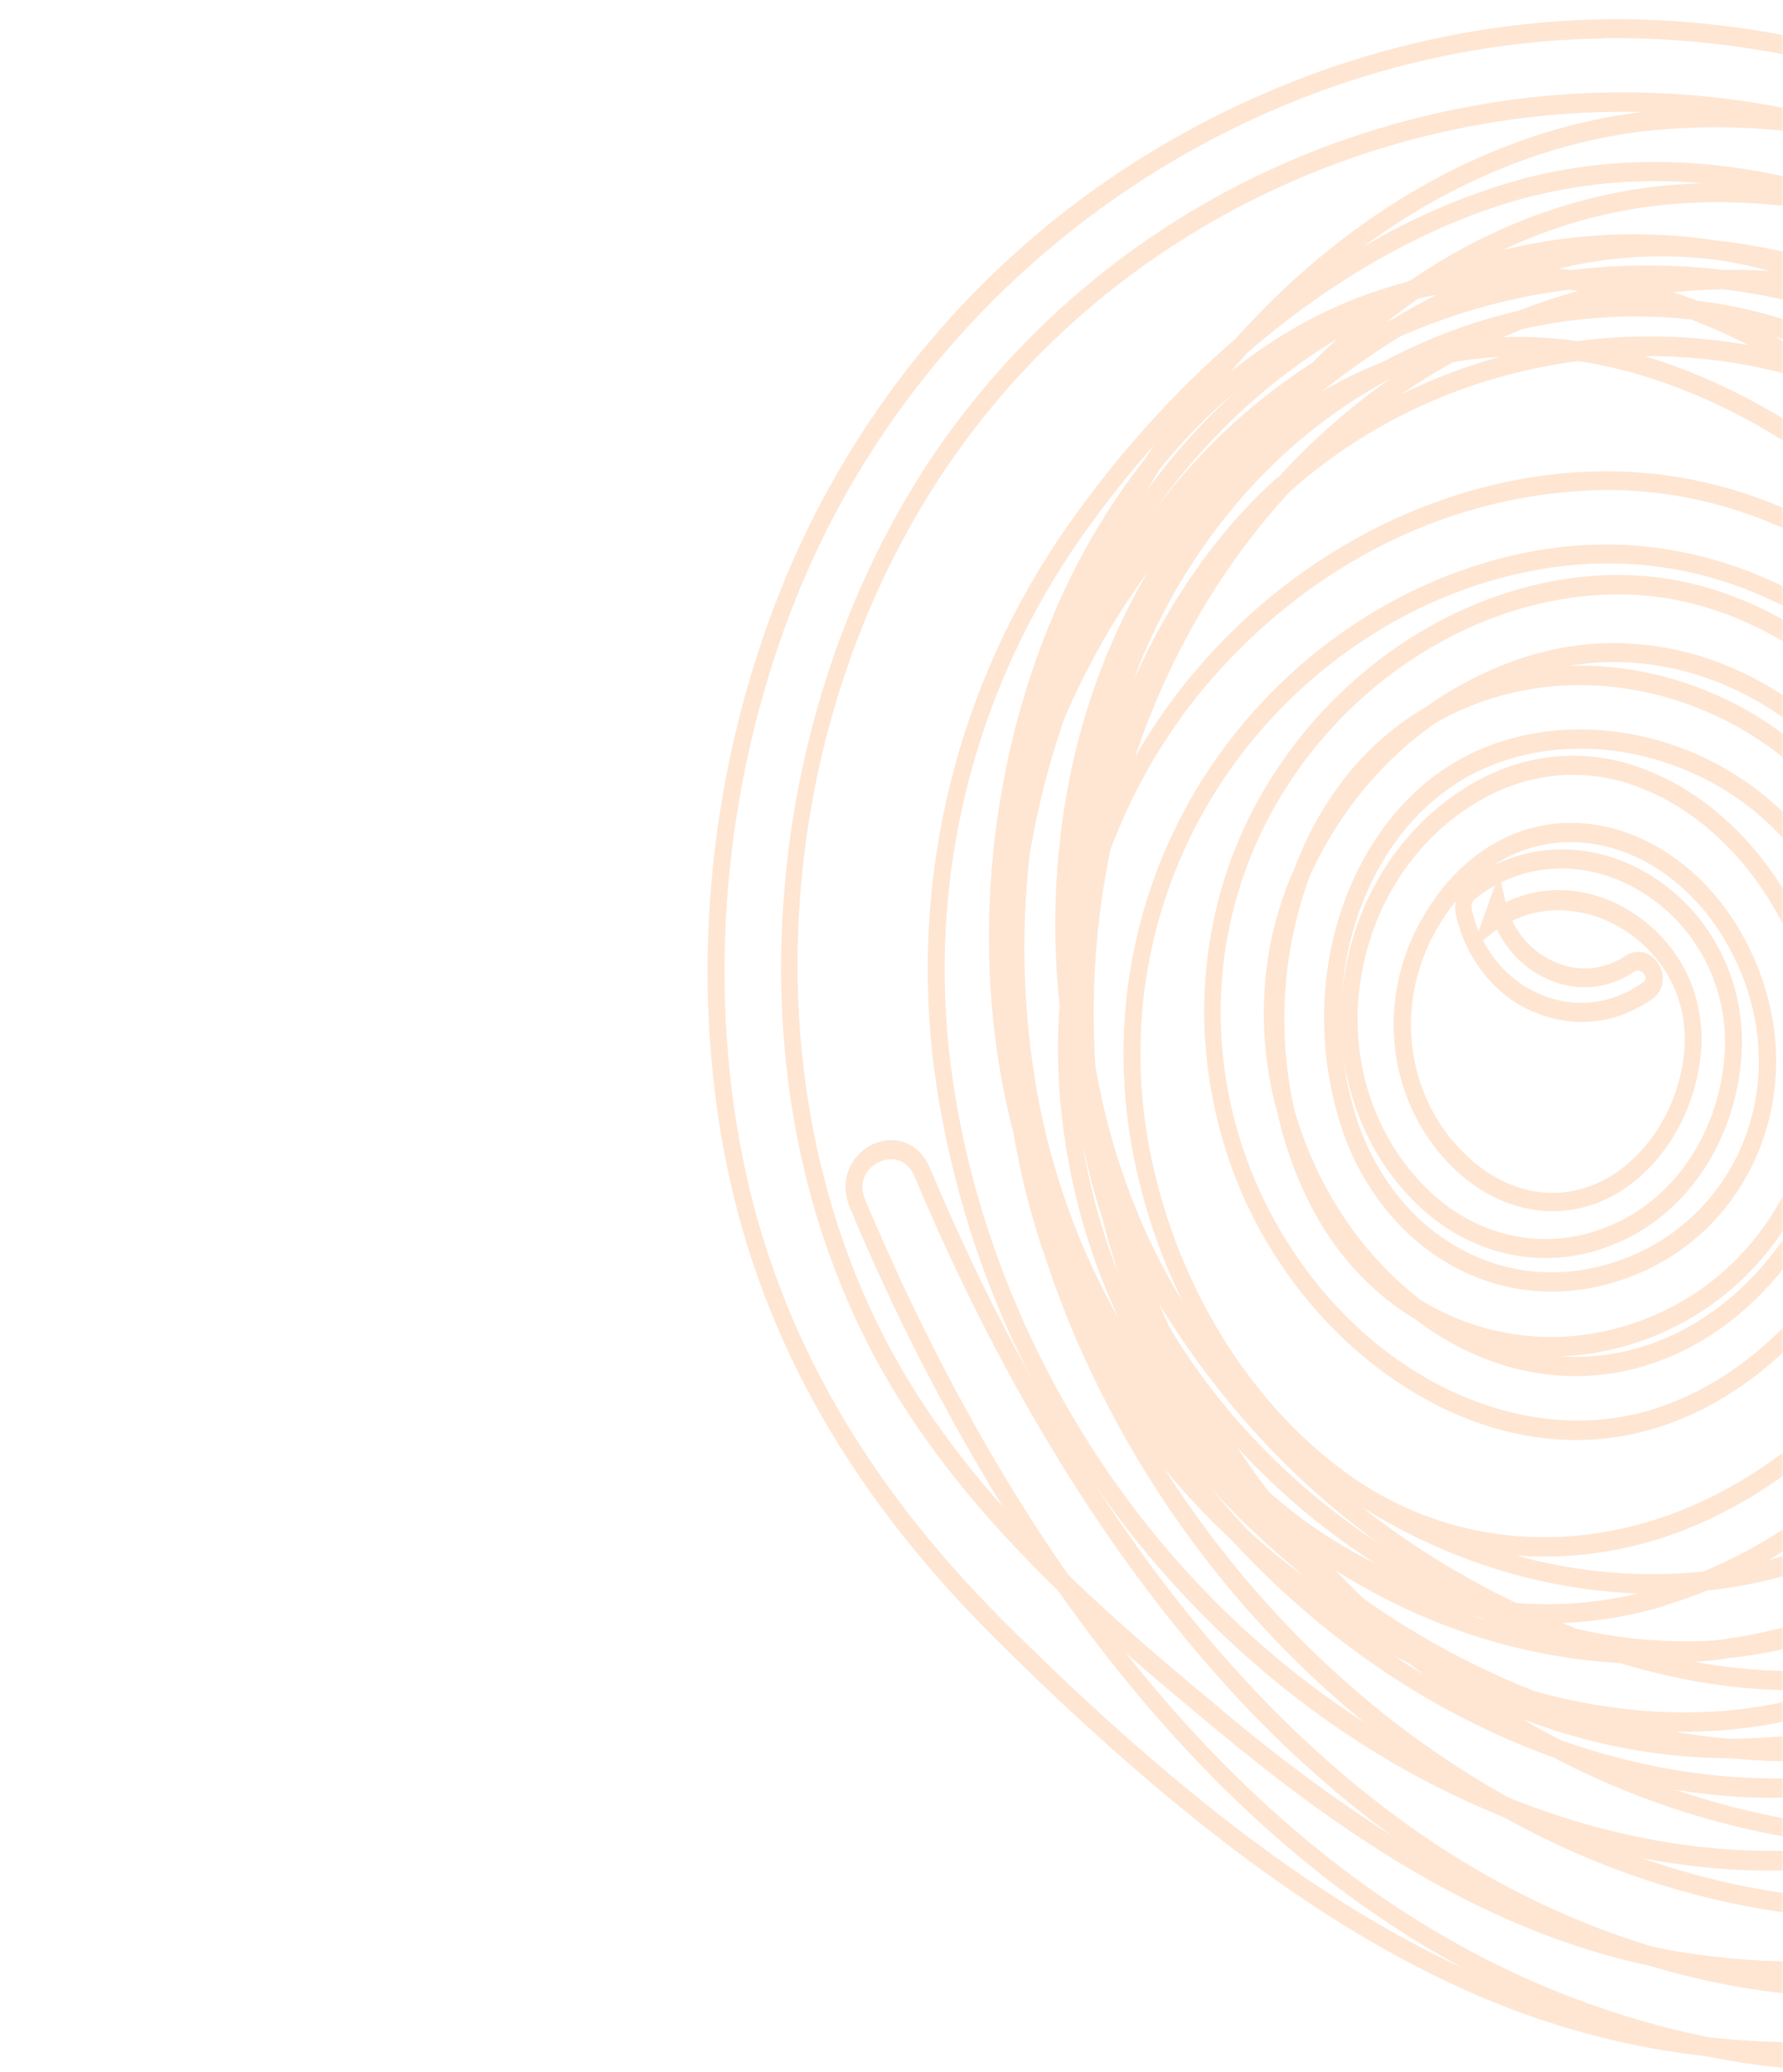 <?xml version="1.0" encoding="UTF-8"?> <svg xmlns="http://www.w3.org/2000/svg" width="420" height="488" viewBox="0 0 420 488" fill="none"><mask id="mask0_567_8" style="mask-type:alpha" maskUnits="userSpaceOnUse" x="0" y="0" width="420" height="488"><rect width="420" height="488" fill="#D9D9D9"></rect></mask><g mask="url(#mask0_567_8)"><path d="M183.8 139.176C167.396 180.278 162.568 226.503 170.213 269.372C177.858 312.24 198.706 350.277 233.879 385.387C277.622 429.001 314.813 456.277 350.914 471.223C367.364 477.994 384.495 482.398 401.908 484.334C432.495 490.464 462.735 488.857 490.8 479.459C528.425 466.853 562.955 437.619 593.423 392.598C623.229 348.554 639.187 304.731 640.856 262.353C643.157 203.243 615.784 153.708 592.41 122.605C586.315 114.498 579.955 106.752 573.33 99.367C518.787 38.57 447.46 3.525 377.743 4.541C337.578 5.24 298.252 17.664 263.548 40.616C227.501 64.729 199.914 98.814 183.8 139.176ZM489.663 475.111C479.78 478.414 469.663 480.738 459.425 482.055C465.241 480.938 471.016 479.535 476.747 477.847C506.409 469.048 533.977 452.88 557.461 430.51C536.266 452.108 513.604 467.085 489.663 475.111V475.111ZM636.866 262.161C635.542 295.841 624.922 330.545 605.243 365.615C617.177 341.876 625.182 315.856 628.863 288.841C635.007 243.035 627.517 194.94 607.763 153.422L607.533 152.943C624.333 182.006 638.52 219.575 636.866 262.161ZM604.251 155.573C623.645 196.246 630.93 243.317 624.912 288.168C613.109 376.241 553.145 450.677 475.737 473.466C451.834 480.447 427.036 482.608 402.471 479.848C391.874 477.707 381.426 474.697 371.212 470.839C327.574 454.448 292.708 424.095 265.168 389.315C272.413 395.676 279.57 401.622 286.322 407.227C312.243 428.784 347.076 454.305 388.554 463.017C417.319 471.675 446.481 472.867 474.055 466.367C509.182 458.107 541.384 435.17 569.794 398.225C598.204 361.279 616.233 323.67 623.058 286.753C630.916 244.255 622.35 200.074 598.287 158.976C577.837 124.476 551.596 94.892 521.067 71.916C507.562 61.719 493.296 52.884 478.434 45.514C491.844 50.754 504.967 56.898 517.733 63.913C556.206 84.901 585.309 115.753 604.258 155.565L604.251 155.573ZM565.373 397.06C537.901 432.177 506.91 453.987 473.249 461.927C461.422 464.693 449.373 466.046 437.297 465.965C486.096 461.973 532.247 437.339 565.373 397.06V397.06ZM329.823 79.255C342.621 73.627 356.012 69.923 369.656 68.238C370.342 68.319 371.02 68.44 371.713 68.529C366.947 69.844 362.259 71.409 357.648 73.225C346.542 75.771 335.752 79.848 325.518 85.365C320.645 87.236 315.908 89.538 311.352 92.25C317.282 87.516 323.449 83.177 329.823 79.255ZM326.703 75.777C329.13 73.877 331.597 72.065 334.105 70.34C335.514 70.005 336.916 69.694 338.325 69.423C334.942 71.178 331.544 73.08 328.13 75.129L326.703 75.777ZM335.437 394.504C333.044 393.054 330.657 391.531 328.277 389.937C329.553 390.613 330.864 391.233 332.148 391.933C333.235 392.811 334.336 393.69 335.451 394.536L335.437 394.504ZM405.548 68.104C429.773 70.951 453.095 80.103 473.702 94.847C489.662 108.531 503.972 124.535 516.263 142.448C529.448 164.709 538.41 189.84 542.579 216.243C532.986 187.338 518.777 160.69 500.666 137.638C471.174 99.922 439.574 77.797 406.765 71.89C404.496 71.472 402.213 71.135 399.931 70.862C398.01 70.128 396.077 69.451 394.134 68.829C397.933 68.449 401.742 68.217 405.563 68.136L405.548 68.104ZM553.297 283.338C553.463 270.12 552.259 256.926 549.712 244.026C549.52 243.019 549.328 242.011 549.108 241.019C548.77 233.82 548.088 226.647 547.067 219.531C545.005 205.007 541.552 190.781 536.772 177.106C537.79 179.099 538.786 181.109 539.758 183.134C547.95 199.983 554.236 217.937 558.466 236.572C558.683 252.369 556.948 268.122 553.311 283.37L553.297 283.338ZM547.431 303.064C543.821 313.165 539.37 322.852 534.138 331.994C542.161 312.24 547.112 291.057 548.77 269.384C549.508 280.416 549.144 291.506 547.687 302.444L547.431 303.064ZM280.822 158.909C275.849 164.893 271.358 171.37 267.401 178.263C267.773 177.089 268.228 175.818 268.663 174.604C276.577 152.455 288.523 132.455 303.719 115.913C322.329 99.246 345.845 88.444 371.68 85.054C406.606 90.211 443.486 114.79 468.6 149.85C481.954 168.499 491.818 188.625 497.794 208.863C491.326 190.86 482.199 174.243 470.806 159.725C446.09 128.443 413.385 111.106 378.811 111.011C342.402 110.918 305.802 128.842 280.844 158.949L280.822 158.909ZM330.21 92.755C334.113 90.086 338.123 87.617 342.205 85.356C345.864 84.69 349.553 84.259 353.255 84.064C345.377 86.231 337.675 89.151 330.231 92.794L330.21 92.755ZM471.646 146.926C449.552 116.058 418.474 93.103 387.39 83.892C400.505 83.775 413.573 85.71 426.224 89.642C460.189 111.718 488.61 147.939 504.286 187.167C522.355 232.365 522.094 278.664 503.789 315.234C507.614 299.831 509.355 283.858 508.954 267.859C508.874 264.436 508.695 261.018 508.417 257.607C509.508 221.237 496.475 181.509 471.668 146.966L471.646 146.926ZM498.468 332.438C500.569 329.35 502.541 326.164 504.382 322.881C526.135 284.232 527.43 234.084 507.934 185.295C493.484 149.763 471.18 119.08 443.191 96.233C461.376 104.785 477.779 117.573 491.34 133.77C504.902 149.967 515.32 169.213 521.923 190.265C535.492 233.385 533.31 287.116 516.288 327.023C504.24 355.355 485.518 375.549 462.103 385.717C462.25 385.547 462.454 385.441 462.622 385.295C478.201 372.506 490.486 354.045 498.482 332.486L498.468 332.438ZM349.488 373.66C339.484 368.395 329.9 362.154 320.846 355.008C328.986 360.109 337.543 364.302 346.396 367.529C359.145 372.207 372.408 374.831 385.798 375.325C376.372 377.589 366.712 378.336 357.102 377.542C354.359 376.231 351.836 374.959 349.531 373.74L349.488 373.66ZM349.942 381.566C348.987 381.279 348.01 381 347.09 380.657L348.221 380.87L349.942 381.566ZM304.5 205.468C302.113 210.998 300.318 216.833 299.152 222.849C296.736 235.908 297.347 249.457 300.923 262.171C302.795 270.583 305.802 278.616 309.837 285.985C315.625 296.439 323.74 304.976 333.363 310.732C334.364 311.483 335.38 312.218 336.416 312.928C365.826 333.007 401.467 325.559 423.074 294.814C441.486 268.668 448.385 227.006 426.039 198.08C407.93 174.624 374.65 165.363 348.646 176.52C320.335 188.661 305.38 225.726 314.627 260.869C316.599 268.744 319.979 276.076 324.555 282.406C329.131 288.735 334.805 293.928 341.224 297.661C354.629 305.394 370.208 306.341 385.088 300.33C399.967 294.32 411.055 282.114 415.84 266.727C420.482 251.798 418.718 235.571 410.89 221.034C401.901 204.377 386.377 193.949 370.36 193.816C355.896 193.7 342.886 202.111 334.678 216.876C325.128 234.035 326.359 254.875 337.812 269.976C350.565 286.779 370.534 290.173 385.278 278.042C389.365 274.674 392.818 270.413 395.434 265.51C398.051 260.606 399.778 255.158 400.515 249.485C401.096 245.078 400.861 240.581 399.827 236.281C398.792 231.981 396.981 227.973 394.507 224.511C384.702 210.755 367.807 206.023 354.696 212.544L354.653 212.497L353.598 207.843C364.32 202.581 377.253 203.643 388.262 211.104C401.018 219.748 407.848 234.809 406.063 250.382C405.149 258.939 402.169 267.041 397.453 273.795C392.736 280.548 386.467 285.688 379.337 288.649C372.099 291.792 364.242 292.639 356.61 291.097C348.978 289.556 341.859 285.685 336.017 279.899C323.86 267.762 318.093 250.616 320.234 232.835C322.566 213.522 333.496 196.805 349.574 188.002C355.488 184.734 361.932 182.881 368.505 182.558C375.077 182.236 381.639 183.452 387.781 186.129C402.889 192.426 415.994 206.653 422.866 224.189C425.861 231.642 427.524 239.696 427.757 247.883C427.991 256.069 426.791 264.227 424.226 271.882C418.712 287.966 407.652 300.901 392.96 308.264C373.368 318.089 351.68 316.699 334.61 306.167C320.7 295.449 310.286 279.829 304.978 261.72C300.732 243.162 302.043 223.529 308.703 205.914C315.502 191.286 325.641 179.004 338.057 170.353C357.39 159.144 382.158 158.186 404.72 168.838C434.532 182.903 451.771 214.742 448.709 250.011C445.409 288.078 420.268 322.586 388.935 332.074C358.792 341.205 323.57 324.984 303.278 292.631C282.985 260.278 282.237 220.048 301.454 187.957C319.251 158.204 351.192 139.389 382.813 140.02C414.434 140.651 444.908 163.187 462.292 198.904C478.763 232.666 480.027 273.853 465.635 306.432C452.794 335.421 429.156 358.63 401.2 370.167C386.473 371.658 371.63 370.391 357.264 366.417C373.854 367.602 390.445 364.159 405.589 356.386C434.874 341.55 456.638 313.664 463.808 281.768C471.154 249.004 462.679 211.626 441.644 184.177C440.103 182.173 438.503 180.247 436.846 178.4C415.872 155.021 386.702 145.991 359.168 154.791C351.041 157.401 343.281 161.304 336.118 166.382C329.944 169.947 324.294 174.576 319.368 180.104C313.016 187.406 307.984 196.05 304.557 205.547L304.5 205.468ZM316.311 232.258C316.226 233.02 316.147 233.774 316.083 234.544C317.728 210.59 330.448 189.215 350.086 180.792C374.599 170.244 405.976 179.003 423.064 201.099C443.969 228.149 437.339 267.316 419.988 292.024C406.502 311.211 387.211 320.752 367.691 319.477C376.971 319.105 386.103 316.727 394.597 312.47C410.301 304.569 422.137 290.768 427.974 273.567C430.731 265.357 432.023 256.607 431.776 247.824C431.529 239.041 429.748 230.401 426.536 222.405C419.239 203.775 405.279 188.643 389.179 181.924C382.54 179.033 375.45 177.721 368.347 178.069C361.244 178.417 354.281 180.418 347.889 183.948C330.645 193.421 318.843 211.484 316.333 232.298L316.311 232.258ZM361.41 238.352C365.96 240.344 370.858 241.094 375.709 240.54C380.56 239.987 385.228 238.146 389.336 235.166V235.166C389.907 234.778 390.401 234.26 390.787 233.646C391.174 233.031 391.446 232.333 391.584 231.594C391.723 230.855 391.727 230.092 391.595 229.351C391.463 228.611 391.198 227.909 390.817 227.29C390.007 225.815 388.716 224.764 387.227 224.365C385.738 223.966 384.17 224.251 382.865 225.159C380.316 226.853 377.453 227.847 374.505 228.062C371.557 228.277 368.606 227.707 365.885 226.398C361.783 224.609 358.359 221.247 356.207 216.896C367.645 211.21 382.884 215.462 391.44 227.475C393.572 230.461 395.132 233.918 396.02 237.627C396.909 241.335 397.107 245.213 396.601 249.012C395.938 254.077 394.39 258.941 392.048 263.316C389.706 267.692 386.616 271.491 382.962 274.491C370.58 284.683 354.66 282.642 343.19 269.857C342.407 268.983 341.616 268.102 340.909 267.091C330.632 253.541 329.532 234.816 338.122 219.381C339.522 216.861 341.11 214.482 342.871 212.272C342.684 213.583 342.762 214.925 343.1 216.197C344.395 221.288 346.735 225.958 349.928 229.823C353.12 233.688 357.075 236.639 361.467 238.432L361.41 238.352ZM349.307 221.495L352.294 219.188C352.378 219.091 352.469 218.986 352.617 218.945C355.208 224.234 359.351 228.324 364.324 230.501C367.625 232.076 371.204 232.752 374.776 232.476C378.347 232.2 381.812 230.98 384.894 228.913C385.102 228.775 385.332 228.685 385.571 228.648C385.81 228.611 386.054 228.628 386.287 228.698C386.52 228.768 386.739 228.889 386.931 229.055C387.123 229.221 387.284 229.428 387.406 229.665C387.504 229.79 387.574 229.941 387.61 230.103C387.646 230.266 387.648 230.435 387.615 230.599C387.581 230.762 387.514 230.914 387.419 231.042C387.324 231.17 387.203 231.27 387.067 231.335C383.506 233.931 379.459 235.543 375.25 236.042C371.04 236.54 366.787 235.91 362.83 234.203C357.19 231.88 352.43 227.416 349.356 221.566L349.307 221.495ZM346.824 214.885C346.612 214.061 346.402 212.589 347.286 211.859C348.822 210.611 350.446 209.512 352.143 208.571L348.293 219.333C347.716 217.921 347.241 216.457 346.874 214.956L346.824 214.885ZM352.292 203.513C357.79 200.035 363.997 198.259 370.292 198.361C384.947 198.484 399.171 208.083 407.415 223.386C414.605 236.735 416.231 251.584 412.002 265.195C407.587 279.329 397.296 290.533 383.676 296.041C369.852 301.64 355.395 300.786 343.005 293.58C338.659 291.08 334.678 287.837 331.201 283.964C325.183 277.192 320.785 268.792 318.421 259.556C317.471 255.932 316.782 252.227 316.36 248.477C318.213 261.996 324.251 274.324 333.39 283.244C339.774 289.577 347.557 293.816 355.902 295.506C364.247 297.195 372.839 296.272 380.755 292.834C388.565 289.588 395.432 283.955 400.597 276.555C405.761 269.155 409.023 260.277 410.021 250.903C411.987 233.484 404.431 216.708 390.291 207.124C378.345 199.096 364.175 197.926 352.342 203.585L352.292 203.513ZM392.378 378.087C395.669 377.086 398.911 375.936 402.105 374.638C417.189 373.059 431.899 368.408 445.529 360.907C456.904 354.662 467.353 346.444 476.5 336.549C473.536 342.422 470.111 347.98 466.267 353.154C458.749 363.234 449.373 371.315 438.8 376.827C429.509 380.898 419.855 383.805 410.008 385.496C407.969 385.848 405.934 386.147 403.903 386.392C393.069 387.051 382.205 386.142 371.573 383.685C370.362 383.224 369.165 382.764 367.99 382.295C376.248 381.978 384.448 380.59 392.428 378.158L392.378 378.087ZM406.458 390.605C412.288 390.09 418.073 389.039 423.754 387.463C429.29 385.925 434.693 383.821 439.894 381.176C458.025 373.369 474.488 361.28 488.194 345.71C481.195 359.764 471.675 371.992 460.248 381.601C456.051 385.054 451.609 388.107 446.968 390.728C430.582 394.694 414.181 394.18 399.159 391.425C401.649 391.295 404.082 391.022 406.501 390.685L406.458 390.605ZM428.356 85.381C424.964 83.188 421.559 81.123 418.134 79.243C428.626 82.541 438.71 87.331 448.145 93.497C441.752 90.282 435.159 87.604 428.421 85.485L428.356 85.381ZM494.961 330.054C486.538 342.326 476.404 352.951 464.96 361.51C466.463 359.772 467.931 357.962 469.334 356.08C476.298 346.658 481.952 336.082 486.101 324.719C494.425 313.126 500.672 299.796 504.49 285.479C503.381 300.837 500.188 315.908 495.025 330.157L494.961 330.054ZM443.766 356.798C435.122 361.566 426.007 365.143 416.615 367.453C439.292 354.303 458.115 333.459 469.188 308.439C484.184 274.579 482.871 231.751 465.789 196.672C447.688 159.568 415.921 136.116 382.888 135.451C349.855 134.787 316.692 154.383 298.158 185.362C288.349 201.586 283.283 220.904 283.677 240.581C284.197 260.246 289.898 279.284 300.045 295.237C310.088 311.173 323.751 323.719 339.576 331.536C356.309 339.692 373.716 341.357 389.952 336.383C422.813 326.423 449.196 290.251 452.658 250.379C455.908 213.097 437.687 179.417 406.224 164.576C394.658 159.091 382.202 156.446 369.674 156.815C394.973 152.638 420.701 163.707 438.626 187.1C458.805 213.436 466.971 249.263 459.923 280.581C453.067 311.16 432.133 337.908 403.952 352.18C375.477 366.599 343.8 365.192 319.21 348.389C294.62 331.587 276.333 301.866 270.479 268.997C265.342 240.103 271.029 210.698 286.483 186.194C304.306 157.948 333.727 138.342 365.192 133.717C430.532 124.138 479.686 184.485 489.431 248.385C493.308 273.267 490.938 298.882 482.594 322.302C472.03 336.884 458.805 348.688 443.831 356.902L443.766 356.798ZM325.969 364.276C313.903 356.608 302.779 347.166 292.886 336.197C287.922 330.679 283.328 324.747 279.145 318.45C277.868 316.529 276.643 314.565 275.469 312.557C274.606 310.707 273.767 308.846 272.952 306.973C287.011 330.02 305.075 349.556 326.034 364.38L325.969 364.276ZM324.323 368.412C316.554 364.665 309.177 359.942 302.332 354.332C301.153 353.366 299.987 352.384 298.849 351.37C296.237 347.919 293.752 344.418 291.393 340.868C301.314 351.635 312.401 360.926 324.388 368.515L324.323 368.412ZM381.217 391.608C396.191 396.167 413.446 399.173 431.278 397.756C410.374 404.974 386.32 405.252 361.416 398.326C347.367 392.778 333.898 385.487 321.257 376.585C318.942 374.376 316.693 372.123 314.509 369.826C334.998 382.833 357.843 390.32 381.281 391.711L381.217 391.608ZM395.066 407.871C414.416 408.146 432.535 403.81 448.281 395.018C452.265 394.026 456.197 392.784 460.06 391.3C486.073 381.265 506.746 359.705 519.834 328.942C537.269 287.941 539.547 232.903 525.637 188.688C524.629 185.501 523.545 182.354 522.39 179.273C532.836 199.104 540.534 220.641 545.215 243.127C546.585 278.27 539.57 312.753 524.955 342.257C522.431 347.319 519.655 352.215 516.641 356.919C502.488 373.61 485.505 386.875 466.715 395.916C447.925 404.956 427.716 409.586 407.305 409.525C403.279 409.23 399.188 408.686 395.13 407.975L395.066 407.871ZM486.228 389.822C477.437 396.251 467.883 401.225 457.854 404.593C467.745 400.799 477.277 395.89 486.307 389.942L486.228 389.822ZM397.934 75.114C402.649 76.887 407.297 78.945 411.876 81.286C398.709 78.949 385.328 78.611 372.085 80.282L371.612 80.343C370.75 80.224 369.888 80.104 369.033 80.009C364.04 79.43 359.017 79.243 354.001 79.449C355.499 78.784 357.018 78.16 358.538 77.551C371.524 74.587 384.824 73.806 398.012 75.233L397.934 75.114ZM300.958 112.375C296.256 116.612 291.841 121.246 287.753 126.237C279.449 136.463 272.458 147.968 266.986 160.412C267.538 158.868 268.118 157.324 268.698 155.795C278.275 132.753 293.232 113.134 311.945 99.072C316.746 95.504 321.752 92.305 326.929 89.494L327.26 89.371C317.818 95.994 309.033 103.755 301.058 112.518L300.958 112.375ZM261.339 200.724C266.674 186.38 274.241 173.245 283.678 161.949C295.95 147.346 310.687 135.701 327.011 127.706C343.336 119.712 360.912 115.534 378.692 115.419C448.666 115.61 498.393 187.332 504.36 257.785C504.241 261.536 503.956 265.278 503.507 268.997C501.756 283.249 497.428 296.936 490.794 309.196C495.66 289.138 496.547 268.104 493.392 247.607C488.162 213.417 472.084 181.109 449.278 158.975C424.942 135.342 394.899 124.782 364.689 129.25C332.145 134.022 301.706 154.32 283.242 183.583C267.14 209.111 261.224 239.785 266.569 269.926C268.896 282.853 272.991 295.287 278.703 306.778C276.298 302.887 274.071 298.857 272.032 294.706C265.34 281.04 260.605 266.254 258.005 250.901C256.946 234.114 258.097 217.243 261.418 200.843L261.339 200.724ZM306.627 370.949C302.245 367.652 298.009 364.153 293.955 360.46C291.006 357.3 288.133 354.033 285.333 350.659C291.708 357.578 298.479 364.012 305.602 369.918L306.627 370.949ZM407.442 414.14C413.079 414.675 418.707 414.93 424.304 414.865C446.558 414.582 466.976 408.25 484.988 396.062C498.6 386.796 510.43 374.515 519.772 359.948C528.868 349.152 536.702 337.07 543.079 324.001C539.583 335.76 534.549 346.855 528.147 356.914C508.622 387.678 477.651 409.352 443.163 416.355C419.099 421.289 393.032 418.911 367.49 409.812C364.533 408.263 361.612 406.642 358.753 404.964C374.442 410.985 390.884 414.083 407.442 414.14V414.14ZM443.885 420.828C479.38 413.597 511.27 391.265 531.387 359.573C542.038 342.786 549.028 323.368 551.785 302.915C557.081 287.647 560.465 271.611 561.839 255.274C564.421 273.567 564.219 292.227 561.243 310.44C554.16 352.072 530.339 389.147 495.899 412.146C483.591 420.38 470.314 426.587 456.466 430.58C435.498 431.852 414.413 428.357 394.515 421.516C410.891 424.294 427.552 424.07 443.864 420.852L443.885 420.828ZM497.964 416.004C533.394 392.346 557.89 354.182 565.209 311.257C569.249 287.607 568.254 261.948 562.534 235.994C562.182 213.518 558.025 191.327 550.292 170.629C548.747 166.494 547.076 162.445 545.279 158.483C554.102 171.915 561.628 186.384 567.729 201.641C593.881 267.521 587.48 361.805 524.006 406.859C509.599 417.068 493.644 424.144 476.955 427.726C484.202 424.428 491.22 420.515 497.95 416.02L497.964 416.004ZM546.615 172.39C551.807 186.309 555.357 200.945 557.174 215.918C553.385 203.865 548.759 192.172 543.34 180.95C536.401 166.525 528.429 152.773 519.502 139.834C512.357 127.871 503.972 116.925 494.528 107.232C488.747 101.323 482.549 95.964 475.994 91.21C471.089 87.066 466.091 83.219 460.998 79.67C485.253 92.799 507.242 110.754 525.923 132.684C534.359 144.809 541.314 158.17 546.601 172.406L546.615 172.39ZM405.68 63.55C402.171 63.132 398.646 62.845 395.106 62.689C386.761 62.309 378.404 62.614 370.098 63.601C369.095 63.499 368.092 63.398 367.096 63.319C377.11 60.862 387.37 59.935 397.602 60.563C399.72 60.702 401.861 60.897 403.995 61.132C408.32 61.792 412.609 62.684 416.863 63.805C413.13 63.602 409.407 63.534 405.695 63.598L405.68 63.55ZM249.48 199.811C248.243 212.087 248.279 224.486 249.587 236.754C249.152 242.737 249.098 248.747 249.425 254.739C250.563 274.357 255.41 293.468 263.638 310.771C254.321 294.5 247.77 276.394 244.322 257.387C241.035 238.959 240.428 220.045 242.527 201.397L242.776 199.944C244.595 189.484 247.242 179.233 250.683 169.314C255.99 156.934 262.597 145.328 270.36 134.75C258.892 154.229 251.734 176.564 249.495 199.859L249.48 199.811ZM255.023 269.347C256.26 275.454 257.844 281.464 259.767 287.338C260.871 291.745 262.142 296.078 263.58 300.337C259.63 290.458 256.761 280.066 255.038 269.395L255.023 269.347ZM290.027 362.672C303.92 377.788 319.69 390.509 336.834 400.428C346.171 405.805 355.875 410.319 365.851 413.923C383.68 423.242 402.588 429.625 422.003 432.88C427.041 433.699 432.027 434.287 436.961 434.642C409.301 438.443 381.311 433.872 355.298 423.375C323.159 405.449 295.36 378.883 274.318 345.987C279.24 351.94 284.5 357.521 290.063 362.695L290.027 362.672ZM458.257 434.673C483.111 432.937 506.126 424.848 526.098 410.668C555.053 390.129 575.159 356.265 582.699 315.333C589.665 277.589 585.52 235.463 571.341 199.745C561.365 174.635 546.71 150.567 528.869 129.585C524.958 124.001 520.749 118.694 516.266 113.694C501.847 97.654 484.797 84.982 466.082 76.397C463.791 75.357 461.491 74.381 459.182 73.47C441.801 64.519 423.258 58.828 404.275 56.617C387.52 54.124 370.514 54.886 353.986 58.869C363.731 54.279 373.932 51.055 384.365 49.271C401.163 46.463 419.162 47.217 439.147 51.693C452.493 56.548 465.374 62.925 477.59 70.726C542.012 111.475 603.853 196.224 596.786 293.688C593.579 337.846 576.51 378.907 549.899 406.297C521.545 435.509 480.598 450.096 434.61 447.392C418.323 446.387 402.208 443.101 386.629 437.609C411.48 442.46 435.669 441.411 458.272 434.721L458.257 434.673ZM383.813 44.813C365.658 47.916 348.227 55.078 332.529 65.884L331.165 66.459C327.502 67.458 323.851 68.633 320.21 69.985C309.373 74.133 299.139 80.085 289.842 87.645C291.128 86.158 292.415 84.67 293.701 83.182C313.767 65.852 335.757 53.286 357.686 47.051C371.84 43.126 386.458 41.813 400.981 43.163C395.234 43.319 389.501 43.87 383.813 44.813ZM271.997 120.139C283.801 103.526 298.442 89.794 315.04 79.767C313.043 81.59 311.082 83.469 309.143 85.421C302.995 89.369 297.116 93.836 291.557 98.783C284.423 105.146 277.868 112.303 271.99 120.148L271.997 120.139ZM270.068 115.639C271.091 113.906 272.143 112.172 273.223 110.47C278.727 103.592 284.837 97.372 291.458 91.908C283.6 98.932 276.427 106.89 270.061 115.648L270.068 115.639ZM248.546 143.892C232.013 182.151 228.449 227.578 238.711 266.789C240.448 277.151 243.064 287.298 246.52 297.09C248.335 302.542 250.339 307.899 252.533 313.16C267.811 349.5 291.579 381.392 321.519 405.809C304.71 394.988 289.309 381.562 275.76 365.919C247.752 333.412 229.359 292.665 223.992 251.192C218.284 206.973 229.275 162.569 254.965 126.18C260.235 118.712 265.87 111.586 271.843 104.835C271.159 105.867 270.49 106.916 269.821 107.965C261.295 118.765 254.133 130.86 248.539 143.9L248.546 143.892ZM272.885 369.114C295.695 395.523 323.514 415.67 354.221 428.018C379.283 442.024 406.571 450.153 434.457 451.922C459.845 453.417 483.765 449.719 504.956 441.312C470.29 459.783 431.553 466.083 393.705 459.406C392.277 459.148 390.854 458.874 389.435 458.584C382.06 456.351 374.799 453.659 367.684 450.52C320.566 429.757 284.713 391.047 258.109 349.991C262.717 356.673 267.648 363.06 272.878 369.122L272.885 369.114ZM582.538 372.875C602.687 339.829 613.889 300.816 614.767 260.632C615.699 223.694 607.534 187.19 591.19 155.226C592.464 157.291 593.716 159.375 594.947 161.478C618.409 201.524 626.74 244.554 619.139 285.799C613.612 315.683 600.627 346.036 580.427 376.238C581.152 375.125 581.856 374.004 582.545 372.867L582.538 372.875ZM584.635 360.921C593.678 339.988 599.166 317.307 600.812 294.064C604.064 249.257 593.14 203.337 569.217 161.284C547.536 123.175 515.707 89.602 479.59 66.763C476.321 64.696 473.044 62.737 469.758 60.884C479.213 64.373 489.129 68.546 499.508 73.403C536.207 90.698 564.448 116.271 583.427 149.479C619.982 213.345 620.191 295.196 584.635 360.921ZM501.005 69.212C478.747 58.693 458.633 51.453 440.19 47.314C411.32 37.015 382.634 35.289 356.747 42.653C344.363 46.248 332.386 51.45 321.052 58.156C341.903 42.797 365.034 33.312 388.462 30.781C401.744 29.444 415.118 29.8 428.331 31.841C468.405 41.449 506.832 62.75 539.47 92.621C527.381 83.35 514.484 75.513 500.984 69.236L501.005 69.212ZM291.075 79.747C276.489 92.422 263.315 107.064 251.843 123.351C225.469 160.74 214.17 206.374 220.051 251.849C223.533 277.593 231.333 302.34 243.028 324.749C234.206 308.768 226.212 292.217 219.086 275.18C216.199 268.309 209.668 267.286 205.002 269.818C200.709 272.146 197.388 277.749 200.246 284.556C210.482 309.124 222.523 332.669 236.24 354.943C225.203 342.498 215.151 328.72 207.443 313.316C174.775 248.177 183.678 161.111 229.089 101.577C266.401 52.656 325.875 25.026 386.908 26.366C352.15 30.495 318.156 49.434 291.04 79.788L291.075 79.747ZM203.809 282.588C202.009 278.295 204.235 275.219 206.687 273.888C209.569 272.336 213.567 272.663 215.439 277.116C231.164 314.573 254.632 358.914 287.71 395.785C299.985 409.561 313.479 421.863 327.979 432.494C314.373 423.788 301.268 414.112 288.741 403.524C277.049 393.794 264.135 383.067 251.654 370.949C231.203 341.659 215.516 310.469 203.823 282.636L203.809 282.588ZM377.801 9.004C433.593 8.218 490.51 30.885 538.754 71.624C532.596 67.364 526.164 63.402 519.456 59.736C495.603 46.692 463.227 32.406 428.929 27.331C426.044 26.639 423.123 25.955 420.267 25.44C385.003 18.545 348.8 21.349 314.694 33.618C279.379 46.368 248.718 68.848 226.023 98.603C204.096 127.356 189.65 164.544 185.367 203.327C180.907 243.642 187.326 282.46 203.918 315.548C215.451 338.534 231.93 357.888 249.178 374.589C255.349 383.373 261.74 391.704 268.351 399.581C291.783 427.494 317.428 448.95 344.93 463.711C311.571 448.392 276.881 422.205 236.533 381.963C202.036 347.543 181.627 310.422 174.137 268.458C166.648 226.494 171.407 181.255 187.451 141.038C218.503 63.258 295.005 10.21 377.815 9.052L377.801 9.004Z" fill="#FEE6D3"></path></g></svg> 